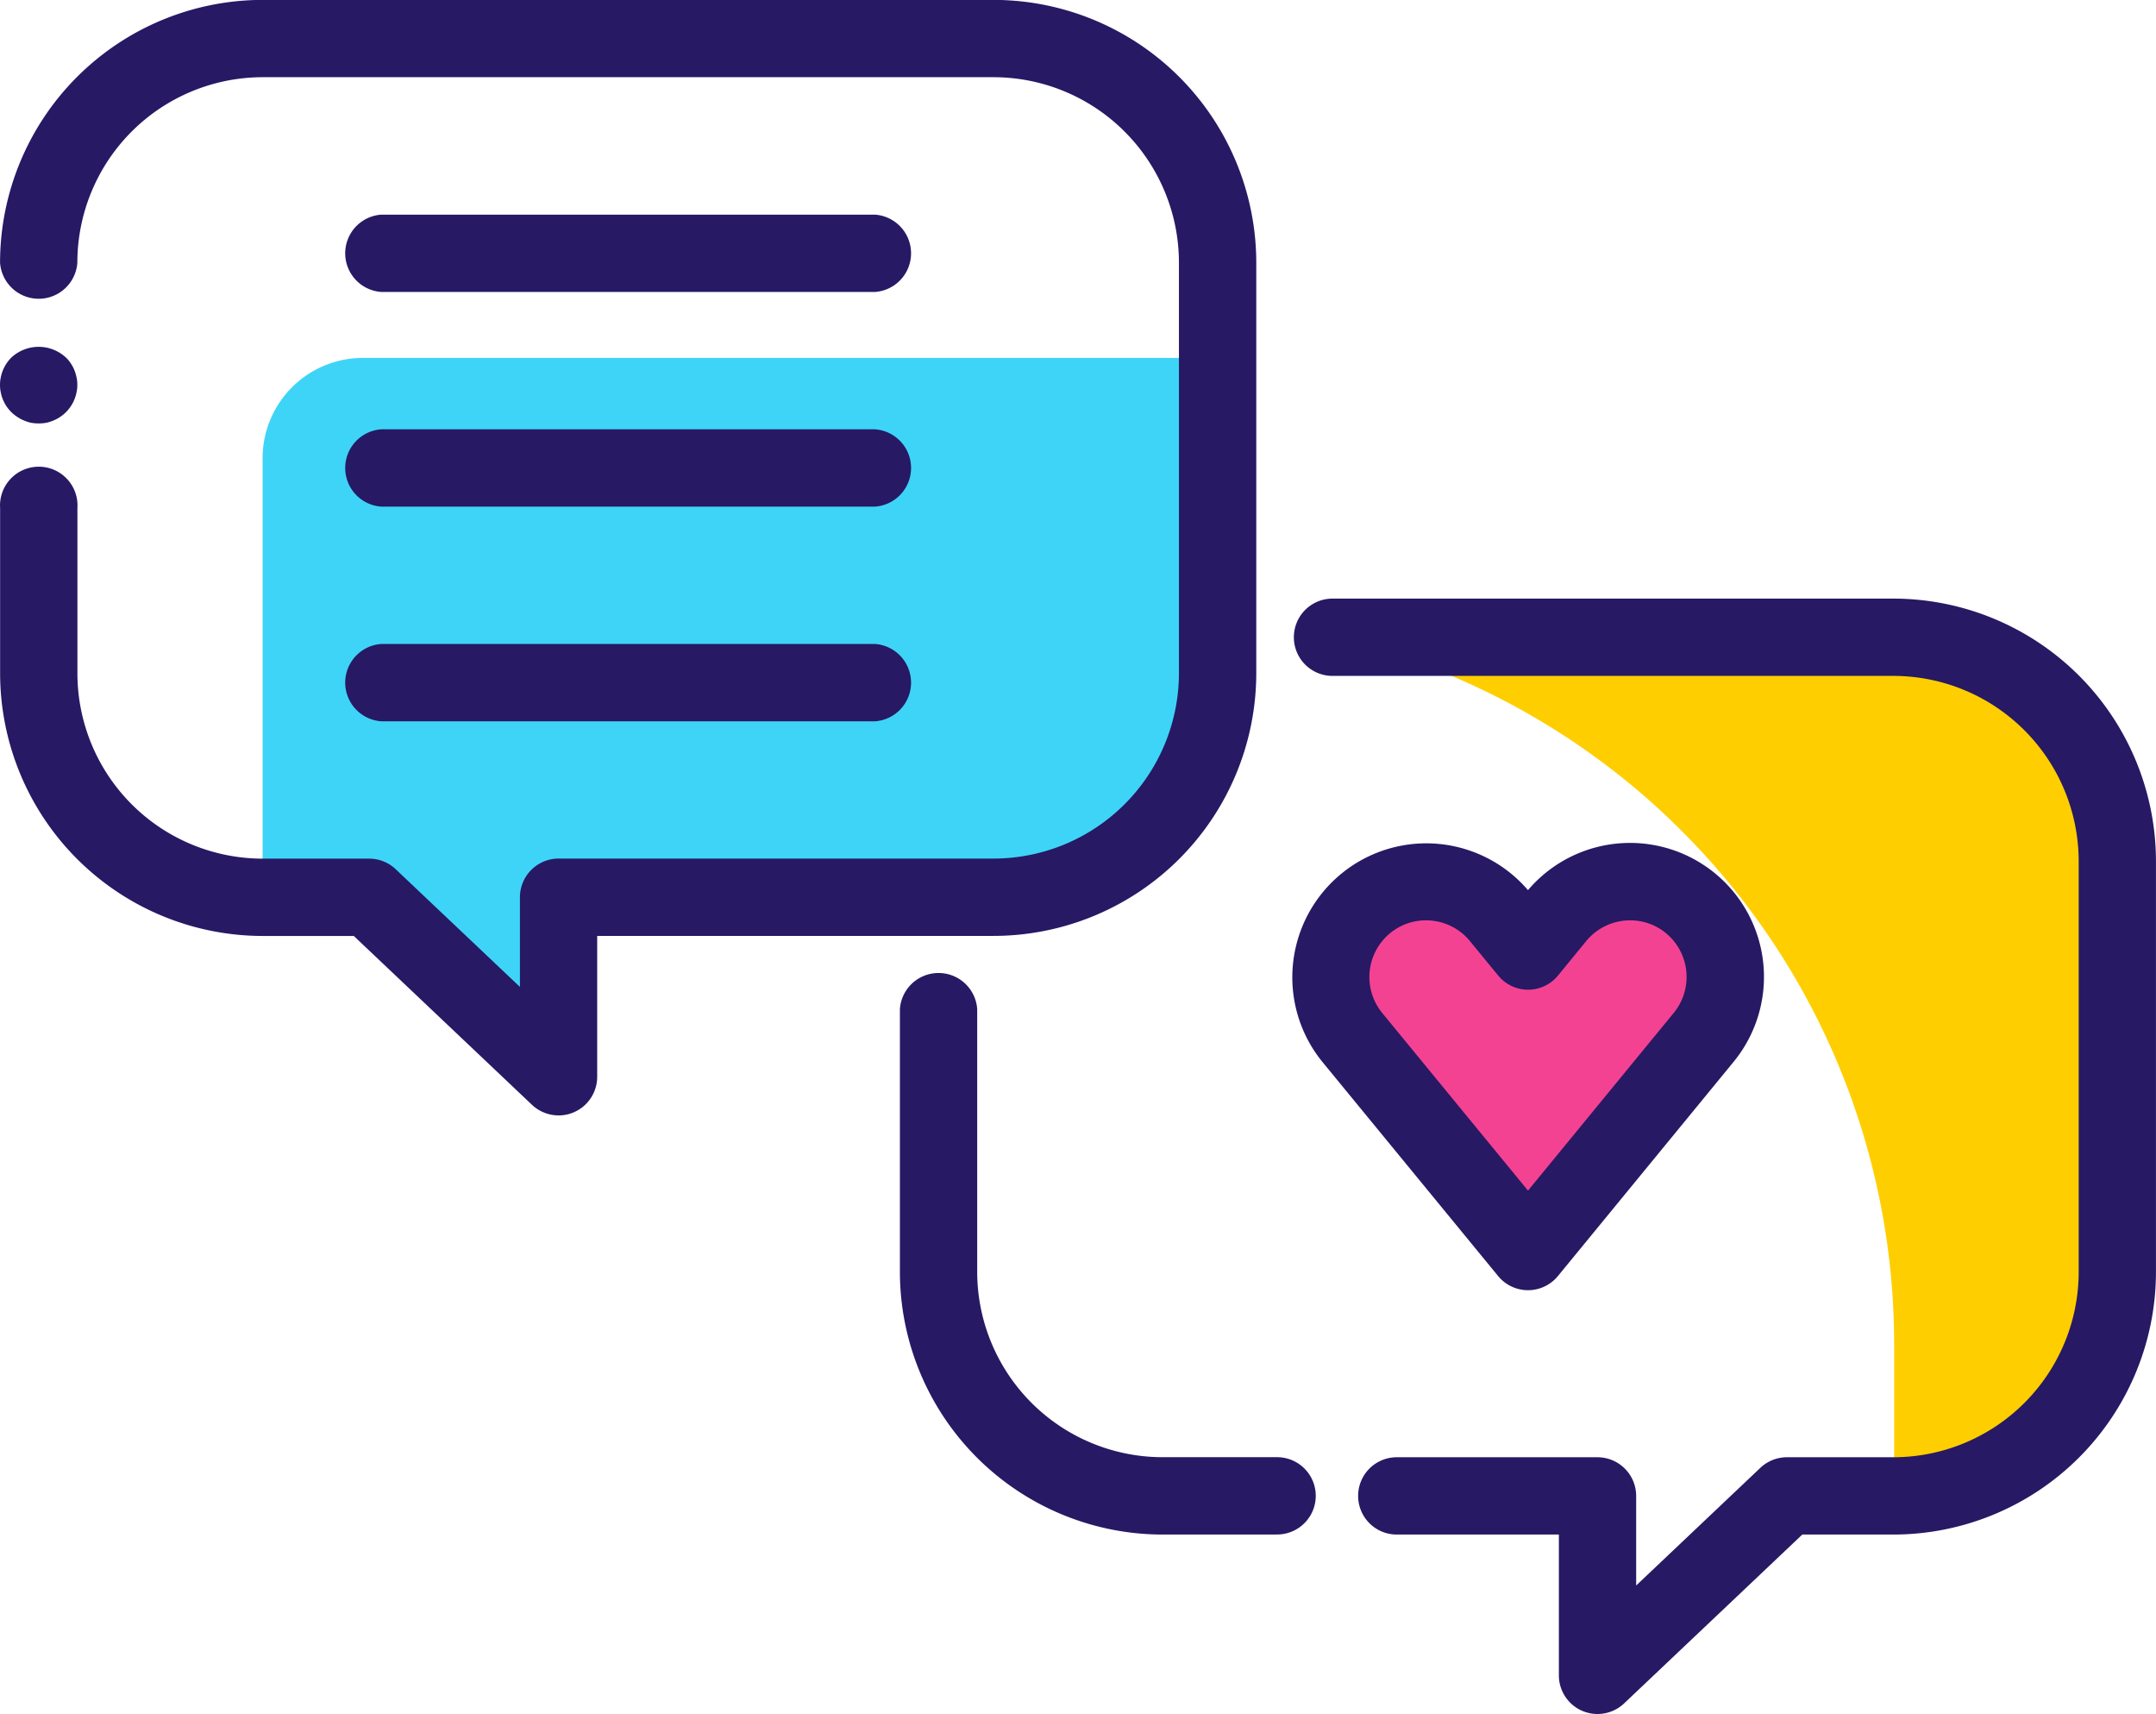 <svg xmlns="http://www.w3.org/2000/svg" width="111.319" height="88.476" viewBox="0 0 111.319 88.476"><g transform="translate(-465.436 -1531.943)"><path d="M574.792,1576.4V1597.6a11.558,11.558,0,0,1-11.558,11.558v-7.847a37.441,37.441,0,0,0-29-36.476h29A11.558,11.558,0,0,1,574.792,1576.4Z" fill="#ffce00"/><path d="M528.3,1550.418V1566.7a11.563,11.563,0,0,1-11.565,11.558H494.275v9.263l-9.78-9.263h-5.5V1555.6a5.179,5.179,0,0,1,5.182-5.182Z" fill="#3ed4f7"/><path d="M494.276,1589.52a2,2,0,0,1-1.373-.547l-9.2-8.716h-4.707a13.57,13.57,0,0,1-13.554-13.554v-8.535a2,2,0,1,1,3.991,0v8.535a9.573,9.573,0,0,0,9.563,9.563h5.5a1.994,1.994,0,0,1,1.372.547l6.413,6.074v-4.625a2,2,0,0,1,1.995-2h22.461a9.577,9.577,0,0,0,9.57-9.563v-21.2a9.581,9.581,0,0,0-9.57-9.571H478.993a9.578,9.578,0,0,0-9.563,9.571,2,2,0,0,1-3.991,0,13.573,13.573,0,0,1,13.554-13.561h37.743A13.576,13.576,0,0,1,530.3,1545.5v21.2a13.573,13.573,0,0,1-13.561,13.554H496.27v7.267a1.994,1.994,0,0,1-1.994,2Z" fill="#271964"/><path d="M467.432,1553.8a2.149,2.149,0,0,1-.383-.032,2.019,2.019,0,0,1-.375-.12,1.776,1.776,0,0,1-.344-.184,1.888,1.888,0,0,1-.311-.247,2.408,2.408,0,0,1-.248-.3,2.379,2.379,0,0,1-.183-.343,2.024,2.024,0,0,1-.112-.375,1.892,1.892,0,0,1,0-.774,2,2,0,0,1,.112-.375,2.013,2.013,0,0,1,.431-.647,2.071,2.071,0,0,1,2.825,0,1.528,1.528,0,0,1,.248.3,1.817,1.817,0,0,1,.183.343,2,2,0,0,1,.112.375,1.559,1.559,0,0,1,.04.383,1.578,1.578,0,0,1-.04.391,2.024,2.024,0,0,1-.112.375,1.788,1.788,0,0,1-.183.343,1.939,1.939,0,0,1-.551.551,1.767,1.767,0,0,1-.343.184,2.044,2.044,0,0,1-.375.12A2.192,2.192,0,0,1,467.432,1553.8Z" fill="#271964"/><path d="M547.919,1620.419a1.994,1.994,0,0,1-1.995-1.995v-7.268h-8.37a1.995,1.995,0,1,1,0-3.99H547.92a2,2,0,0,1,1.995,1.995v4.625l6.413-6.074a1.992,1.992,0,0,1,1.372-.546h5.5a9.574,9.574,0,0,0,9.563-9.563v-21.2a9.577,9.577,0,0,0-9.563-9.57H534.236a1.995,1.995,0,0,1,0-3.99H563.2a13.571,13.571,0,0,1,13.553,13.56v21.2a13.568,13.568,0,0,1-13.553,13.553h-4.707l-9.2,8.716A2,2,0,0,1,547.919,1620.419Z" fill="#271964"/><path d="M531.374,1611.156h-5.915A13.572,13.572,0,0,1,511.9,1597.6v-13.565a2,2,0,0,1,3.991,0V1597.6a9.577,9.577,0,0,0,9.57,9.563h5.915a1.995,1.995,0,1,1,0,3.99Z" fill="#271964"/><path d="M553.4,1585.495l-2.7,3.3-6.364,7.757-6.364-7.753-2.708-3.3a4.92,4.92,0,0,1,7.607-6.242l1.465,1.784,1.459-1.784a4.92,4.92,0,0,1,7.608,6.242Z" fill="#f44293"/><path d="M544.331,1598.543a2,2,0,0,1-1.543-.73l-9.072-11.052a6.916,6.916,0,0,1,10.613-8.869,6.915,6.915,0,0,1,10.612,8.868h0l-9.066,11.052A2,2,0,0,1,544.331,1598.543Zm-5.271-19.092a2.889,2.889,0,0,0-1.851.665,2.927,2.927,0,0,0-.407,4.115l7.528,9.171,7.525-9.173a2.93,2.93,0,0,0-.4-4.115,2.891,2.891,0,0,0-1.85-.663,2.938,2.938,0,0,0-2.272,1.073l-1.454,1.776a2,2,0,0,1-1.543.732h0a2,2,0,0,1-1.542-.729l-1.465-1.783A2.918,2.918,0,0,0,539.06,1579.451Zm14.338,6.044h0Z" fill="#271964"/><path d="M510.61,1547.014H485.126a2,2,0,0,1,0-3.991H510.61a2,2,0,0,1,0,3.991Z" fill="#271964"/><path d="M510.61,1558.095H485.126a2,2,0,0,1,0-3.991H510.61a2,2,0,0,1,0,3.991Z" fill="#271964"/><path d="M510.61,1569.176H485.126a2,2,0,0,1,0-3.991H510.61a2,2,0,0,1,0,3.991Z" fill="#271964"/></g></svg>